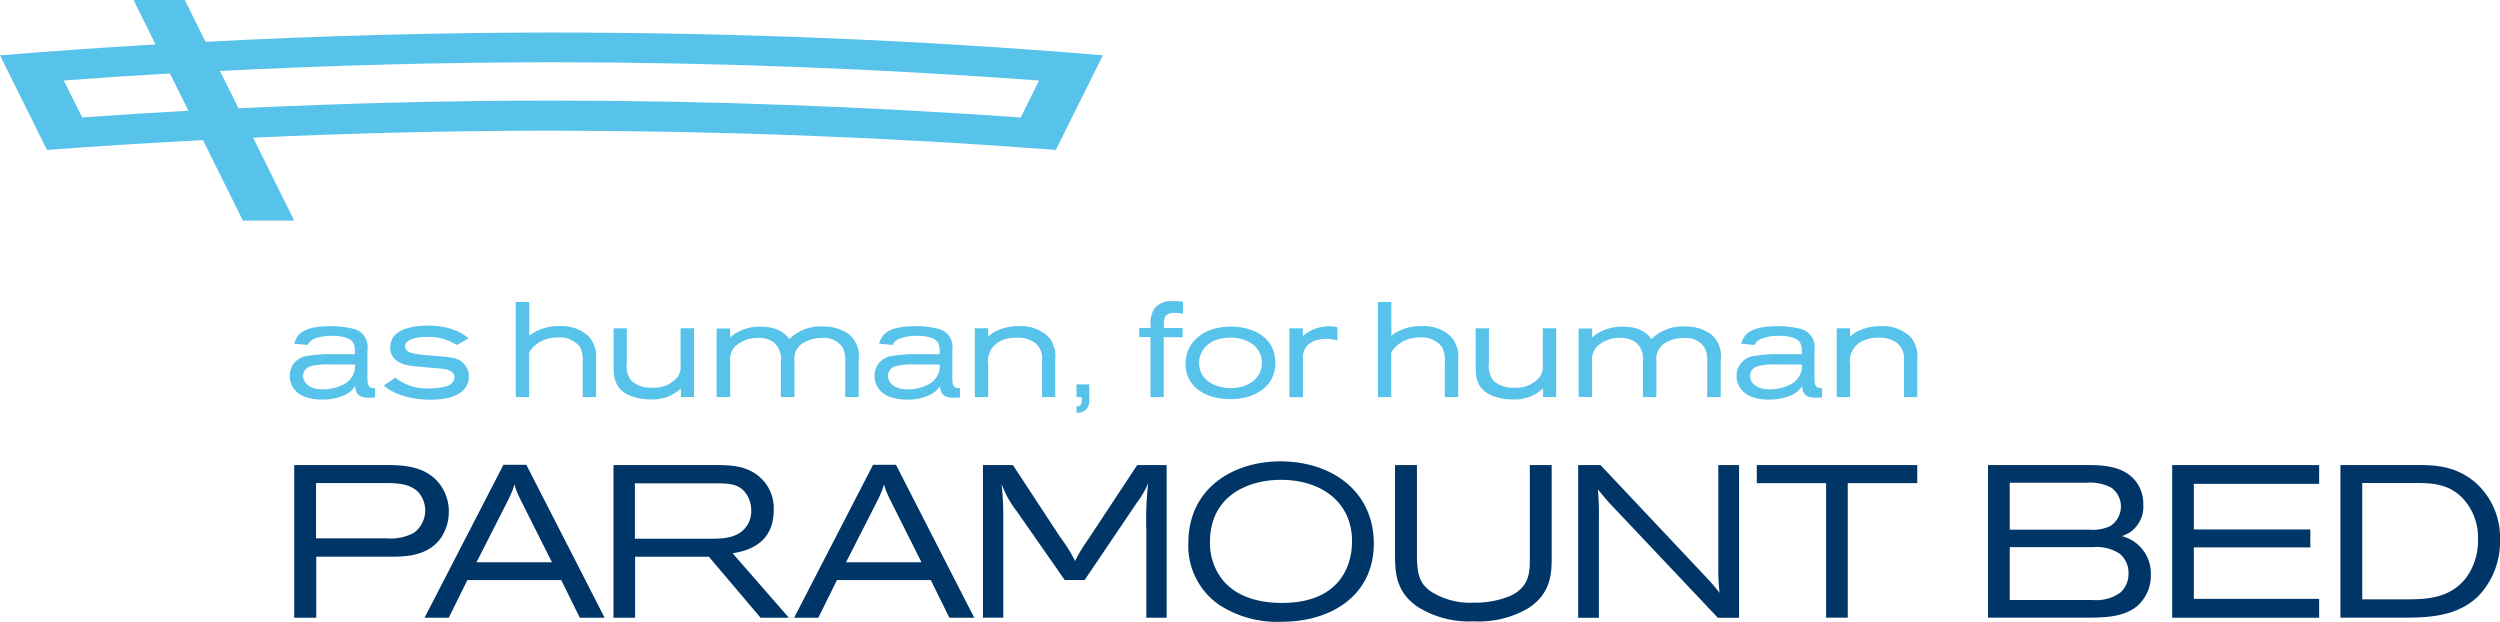 <svg id="グループ_373" data-name="グループ 373" xmlns="http://www.w3.org/2000/svg" width="318.578" height="79.237" viewBox="0 0 318.578 79.237">
  <g id="グループ_371" data-name="グループ 371" transform="translate(37.492 58.795)">
    <g id="グループ_370" data-name="グループ 370">
      <g id="グループ_369" data-name="グループ 369">
        <g id="グループ_367" data-name="グループ 367">
          <path id="パス_1271" data-name="パス 1271" d="M61.065,77.75c2.561,0,4.436.358,5.922,1.623A5.713,5.713,0,0,1,68.892,83.7a5.964,5.964,0,0,1-1.021,3.361c-1.684,2.34-4.573,2.37-6.524,2.37H52v7.774H49.19V77.75Zm-.114,9.337a6.14,6.14,0,0,0,3.476-.694,3.524,3.524,0,0,0,.549-5.213c-1.105-1.1-2.782-1.136-4.329-1.136H51.972v7.043Z" transform="translate(-49.19 -77.285)" fill="#003567"/>
          <path id="パス_1272" data-name="パス 1272" d="M81.033,77.71h2.919L93.929,97.2H90.766L88.4,92.4H76.437l-2.37,4.8H70.98Zm2.073,4.238c-.137-.328-.3-.663-.442-.991-.076-.244-.16-.5-.221-.739-.084.244-.168.526-.274.793-.137.358-.3.694-.465,1.052L77.6,90.134h9.619Z" transform="translate(-54.372 -77.276)" fill="#003567"/>
          <path id="パス_1273" data-name="パス 1273" d="M102.57,77.75h13.224c1.707.03,3.773.053,5.457,1.57a5.256,5.256,0,0,1,1.738,4.162c0,4.657-3.94,5.29-5.236,5.511l7.165,8.216h-3.605l-6.585-7.774h-9.4v7.774H102.57V77.75Zm2.729,2.34v7.05h9.619c1.517,0,3.437-.03,4.543-1.494a3.3,3.3,0,0,0,.663-2.066,3.779,3.779,0,0,0-.579-2.066c-.884-1.4-2.287-1.4-3.552-1.433H105.3Z" transform="translate(-61.885 -77.285)" fill="#003567"/>
          <path id="パス_1274" data-name="パス 1274" d="M142.831,77.71h2.919L155.727,97.2h-3.171l-2.37-4.8H138.227l-2.37,4.8H132.77Zm2.066,4.238c-.137-.328-.3-.663-.442-.991-.076-.244-.168-.5-.221-.739-.084.244-.168.526-.274.793-.137.358-.3.694-.465,1.052l-4.108,8.072H149Z" transform="translate(-69.067 -77.276)" fill="#003567"/>
          <path id="パス_1275" data-name="パス 1275" d="M164.355,77.75h3.8l6.059,9.23a18.919,18.919,0,0,1,1.867,3,22.105,22.105,0,0,1,1.768-2.912L184,77.75h3.75V97.209h-2.591v-11.2a39.743,39.743,0,0,1,.244-5.953,11.466,11.466,0,0,1-1.463,2.515L177.3,92.4h-2.538l-6.09-8.727a12.637,12.637,0,0,1-1.959-3.529,41.473,41.473,0,0,1,.221,4.931V97.2H164.34V77.75Z" transform="translate(-76.574 -77.285)" fill="#003567"/>
          <path id="パス_1276" data-name="パス 1276" d="M222.315,87.6c0,6.639-5.45,9.977-11.707,9.977a13.569,13.569,0,0,1-7.988-2.149,9.138,9.138,0,0,1-3.941-7.851c0-7.2,5.922-10.442,11.738-10.442C217.224,77.163,222.315,81.157,222.315,87.6Zm-20.876-.191a7.5,7.5,0,0,0,1.707,4.954c1.822,2.119,4.657,2.812,7.469,2.812,7.2,0,8.925-4.543,8.925-7.851,0-5.122-4.108-7.965-9.428-7.828C206.066,79.609,201.439,81.652,201.439,87.414Z" transform="translate(-84.741 -77.14)" fill="#003567"/>
          <path id="パス_1277" data-name="パス 1277" d="M236.03,77.75V89.3c.03,2.256.252,3.582,1.928,4.657a9.264,9.264,0,0,0,5.351,1.326,11.453,11.453,0,0,0,4.6-.854c2.508-1.128,2.508-3.148,2.508-4.771V77.75h2.782V89.434c0,1.951,0,4.634-2.973,6.555a12.425,12.425,0,0,1-6.944,1.677,12.278,12.278,0,0,1-7.2-1.875c-2.751-1.9-2.843-4.405-2.843-6.608V77.75Z" transform="translate(-92.96 -77.285)" fill="#003567"/>
          <path id="パス_1278" data-name="パス 1278" d="M266.7,77.75l13.11,13.918a28.426,28.426,0,0,1,2.066,2.37,25.765,25.765,0,0,1-.16-2.866V77.758h2.645V97.216h-2.7l-13.78-14.581c-.716-.808-.93-1.075-1.517-1.791a29.914,29.914,0,0,1,.137,3.361V97.216H263.86V77.75Z" transform="translate(-100.242 -77.285)" fill="#003567"/>
          <path id="パス_1279" data-name="パス 1279" d="M293.72,77.75h20.449v2.309h-8.857V97.2h-2.759V80.059H293.72Z" transform="translate(-107.343 -77.285)" fill="#003567"/>
        </g>
        <g id="グループ_368" data-name="グループ 368" transform="translate(215.843 0.465)">
          <path id="パス_1280" data-name="パス 1280" d="M332.388,77.75h12.485c2.1,0,4.771.084,6.334,2.066a4.748,4.748,0,0,1,.96,3,3.955,3.955,0,0,1-1.761,3.552,8.484,8.484,0,0,1-.968.442,4.9,4.9,0,0,1,3.689,4.962,5.083,5.083,0,0,1-1.73,3.94c-1.761,1.486-4.436,1.486-6.532,1.486H332.38V77.75Zm2.759,2.256v5.983h10.168a5.257,5.257,0,0,0,2.622-.45,2.962,2.962,0,0,0,.114-4.931,5.964,5.964,0,0,0-3.194-.6Zm0,8.209v6.73H345.7a5.236,5.236,0,0,0,3.529-.93,3.168,3.168,0,0,0,1.052-2.454,3.111,3.111,0,0,0-1.159-2.538,5.414,5.414,0,0,0-3.415-.808Z" transform="translate(-332.38 -77.75)" fill="#003567"/>
          <path id="パス_1281" data-name="パス 1281" d="M363.17,77.75H381.9v2.4H365.929v5.808h14.847v2.287H365.929v6.562H381.9v2.4H363.17Z" transform="translate(-339.702 -77.75)" fill="#003567"/>
          <path id="パス_1282" data-name="パス 1282" d="M391.3,77.75h9.672c2.233,0,4.847.03,7.439,2.149a9.347,9.347,0,0,1,3.224,7.439,9.992,9.992,0,0,1-2.729,7.081c-2.729,2.7-6.524,2.782-9.809,2.782h-7.8Zm2.782,2.287V94.861h5.678c2.454,0,5.48-.084,7.553-2.736a7.946,7.946,0,0,0,1.517-4.87,7.315,7.315,0,0,0-2.043-5.373c-1.844-1.822-4.024-1.822-5.785-1.844Z" transform="translate(-346.392 -77.75)" fill="#003567"/>
        </g>
      </g>
    </g>
  </g>
  <path id="パス_1283" data-name="パス 1283" d="M0,7.05c6.585-.541,13.193-.991,19.817-1.387L17.02,0h6.532l2.637,5.328c14.6-.755,29.291-1.181,44.077-1.181q35.5,0,70.274,2.9l-5.991,12.058q-31.817-2.424-64.283-2.454c-12.744,0-25.411.32-38.01.892l5.236,10.572h-6.54L25.869,17.858c-6.646.351-13.277.747-19.878,1.25ZM28.026,9.04,30.388,13.8c13.216-.625,26.5-.983,39.878-.983,20.114,0,40.045.762,59.8,2.157l2.34-4.71C111.889,8.75,91.173,7.934,70.266,7.934,56.1,7.942,42.019,8.338,28.026,9.04Zm-19.9,1.219,2.348,4.71c4.5-.32,9.009-.617,13.536-.861L21.654,9.36Q14.874,9.748,8.125,10.259Z" fill="#57c3ea"/>
  <g id="グループ_372" data-name="グループ 372" transform="translate(36.92 38.376)">
    <path id="パス_1284" data-name="パス 1284" d="M59.324,63.608a5.169,5.169,0,0,1-.861.046c-1.524,0-1.616-.861-1.692-1.486a2.95,2.95,0,0,1-1.181,1.075,6.652,6.652,0,0,1-2.98.648c-3.613,0-4.169-2.043-4.169-3.011a2.525,2.525,0,0,1,2.012-2.523,19.034,19.034,0,0,1,3.8-.252H56.74c.015-.93.015-1.631-.922-2.027a5.166,5.166,0,0,0-1.982-.312,5.72,5.72,0,0,0-2.134.328,1.57,1.57,0,0,0-.968.831L49,56.763c.373-1.029.823-2.233,4.726-2.233a11.541,11.541,0,0,1,2.66.3A2.377,2.377,0,0,1,58.341,57.6V60.78c0,1.174,0,1.654.976,1.654v1.174Zm-5.762-4.192a7.906,7.906,0,0,0-2.492.236,1.27,1.27,0,0,0-.922,1.2c0,.816.7,1.73,2.515,1.73a5.638,5.638,0,0,0,2.866-.755,2.616,2.616,0,0,0,1.227-2.409Z" transform="translate(-48.44 -51.344)" fill="#57c3ea"/>
    <path id="パス_1285" data-name="パス 1285" d="M157.1,63.608a5.206,5.206,0,0,1-.861.046c-1.524,0-1.616-.861-1.692-1.486a3.006,3.006,0,0,1-1.181,1.075,6.629,6.629,0,0,1-2.98.648c-3.605,0-4.169-2.043-4.169-3.011a2.525,2.525,0,0,1,2.02-2.523,18.994,18.994,0,0,1,3.8-.252h2.477c.015-.93.015-1.631-.915-2.027a5.119,5.119,0,0,0-1.974-.312,5.76,5.76,0,0,0-2.142.328,1.57,1.57,0,0,0-.968.831l-1.723-.16c.373-1.029.823-2.233,4.726-2.233a11.431,11.431,0,0,1,2.652.3,2.378,2.378,0,0,1,1.959,2.767V60.78c0,1.174,0,1.654.976,1.654v1.174Zm-5.762-4.192a7.932,7.932,0,0,0-2.5.236,1.264,1.264,0,0,0-.907,1.2c0,.816.7,1.73,2.508,1.73a5.645,5.645,0,0,0,2.873-.755,2.623,2.623,0,0,0,1.219-2.409Z" transform="translate(-71.693 -51.344)" fill="#57c3ea"/>
    <path id="パス_1286" data-name="パス 1286" d="M65.636,61.071a6.455,6.455,0,0,0,4.4,1.364,7.442,7.442,0,0,0,2.149-.282,1.28,1.28,0,0,0,.991-1.136c0-.831-1.044-1.006-1.38-1.059-.511-.069-2.98-.252-3.537-.32-1.006-.091-3.27-.343-3.27-2.409,0-2.553,3.323-2.79,4.863-2.79,3.14,0,4.687,1.227,5.107,1.639l-1.494.831a6.5,6.5,0,0,0-3.735-1.021,5.487,5.487,0,0,0-1.989.267c-.579.221-.861.556-.861.937,0,.823,1.166.953,2.21,1.059.861.107,1.73.145,2.591.236a9.14,9.14,0,0,1,1.4.2,2.352,2.352,0,0,1,1.928,2.34c0,2.226-2.393,2.957-4.832,2.957-2.172,0-4.527-.488-6-1.822Z" transform="translate(-52.183 -51.323)" fill="#57c3ea"/>
    <path id="パス_1287" data-name="パス 1287" d="M86.23,50.49h1.723v4.3a5.986,5.986,0,0,1,3.91-1.219A4.953,4.953,0,0,1,95.552,54.9a3.842,3.842,0,0,1,.915,2.912v4.794h-1.7v-4.5a3.761,3.761,0,0,0-.32-1.844,3.26,3.26,0,0,0-2.828-1.258,4.7,4.7,0,0,0-2.462.663,3.723,3.723,0,0,0-1.219,1.258v5.678H86.23Z" transform="translate(-57.427 -50.383)" fill="#57c3ea"/>
    <path id="パス_1288" data-name="パス 1288" d="M102.59,54.888h1.684v4.436a3.012,3.012,0,0,0,.556,2.226,3.672,3.672,0,0,0,2.675.9,3.872,3.872,0,0,0,3.323-1.456,2.6,2.6,0,0,0,.3-1.479V54.88h1.715v8.765h-1.677v-1.09a5.265,5.265,0,0,1-3.857,1.395,7.053,7.053,0,0,1-2.675-.5c-2.043-.915-2.043-2.515-2.043-3.948V54.888Z" transform="translate(-61.318 -51.427)" fill="#57c3ea"/>
    <path id="パス_1289" data-name="パス 1289" d="M121.533,56c.16-.145.32-.29.48-.412a5.945,5.945,0,0,1,3.376-.976c2.462,0,3.285,1.067,3.7,1.585a5.526,5.526,0,0,1,4.276-1.6,5.423,5.423,0,0,1,3.346,1.006,3.6,3.6,0,0,1,1.2,3.239v4.741H136.2V59.15a3.583,3.583,0,0,0-.358-1.921,2.885,2.885,0,0,0-2.63-1.174,4.349,4.349,0,0,0-2.119.5A2.352,2.352,0,0,0,129.726,59v4.581H128V59.066a2.771,2.771,0,0,0-.846-2.409,3.189,3.189,0,0,0-2.05-.617A4.258,4.258,0,0,0,122.2,57.1a2.454,2.454,0,0,0-.663,1.989v4.482H119.81V54.852h1.723V56Z" transform="translate(-65.413 -51.361)" fill="#57c3ea"/>
    <path id="パス_1290" data-name="パス 1290" d="M164.68,55.864a4.052,4.052,0,0,1,1.456-.9,6.471,6.471,0,0,1,2.439-.434,4.99,4.99,0,0,1,3.956,1.547,4.079,4.079,0,0,1,.7,2.751V63.57h-1.684V58.928A2.53,2.53,0,0,0,170.7,56.7a3.777,3.777,0,0,0-2.409-.7,4.529,4.529,0,0,0-1.936.381,2.816,2.816,0,0,0-1.669,3.018V63.57H162.98V54.8h1.707v1.059Z" transform="translate(-75.679 -51.344)" fill="#57c3ea"/>
    <path id="パス_1291" data-name="パス 1291" d="M301.232,63.608a5.169,5.169,0,0,1-.861.046c-1.524,0-1.616-.861-1.684-1.486a3.042,3.042,0,0,1-1.189,1.075,6.653,6.653,0,0,1-2.98.648c-3.613,0-4.177-2.043-4.177-3.011a2.525,2.525,0,0,1,2.02-2.523,19.072,19.072,0,0,1,3.811-.252h2.477c.015-.93.015-1.631-.915-2.027a5.119,5.119,0,0,0-1.974-.312,5.737,5.737,0,0,0-2.142.328,1.59,1.59,0,0,0-.976.831l-1.723-.16c.373-1.029.831-2.233,4.726-2.233a11.494,11.494,0,0,1,2.66.3,2.378,2.378,0,0,1,1.959,2.767V60.78c0,1.174,0,1.654.976,1.654v1.174Zm-5.762-4.192a7.88,7.88,0,0,0-2.492.236,1.262,1.262,0,0,0-.915,1.2c0,.816.7,1.73,2.508,1.73a5.645,5.645,0,0,0,2.873-.755,2.623,2.623,0,0,0,1.22-2.409Z" transform="translate(-105.967 -51.344)" fill="#57c3ea"/>
    <path id="パス_1292" data-name="パス 1292" d="M230.36,50.49h1.723v4.3A5.994,5.994,0,0,1,236,53.569a4.946,4.946,0,0,1,3.681,1.334,3.819,3.819,0,0,1,.922,2.912v4.794H238.9v-4.5a3.684,3.684,0,0,0-.328-1.844,3.232,3.232,0,0,0-2.812-1.258,4.7,4.7,0,0,0-2.462.663,3.771,3.771,0,0,0-1.227,1.258v5.678h-1.7V50.49Z" transform="translate(-91.703 -50.383)" fill="#57c3ea"/>
    <path id="パス_1293" data-name="パス 1293" d="M246.718,54.888h1.692v4.436a3.012,3.012,0,0,0,.556,2.226,3.653,3.653,0,0,0,2.668.9,3.848,3.848,0,0,0,3.323-1.456,2.545,2.545,0,0,0,.313-1.479V54.88h1.707v8.765H255.3v-1.09a5.272,5.272,0,0,1-3.864,1.395,7.107,7.107,0,0,1-2.675-.5c-2.05-.915-2.05-2.515-2.05-3.948V54.888Z" transform="translate(-95.591 -51.427)" fill="#57c3ea"/>
    <path id="パス_1294" data-name="パス 1294" d="M265.66,56a6.068,6.068,0,0,1,.488-.412,5.965,5.965,0,0,1,3.376-.976c2.462,0,3.293,1.067,3.7,1.585a5.511,5.511,0,0,1,4.276-1.6,5.4,5.4,0,0,1,3.338,1.006,3.6,3.6,0,0,1,1.2,3.239v4.741h-1.723V59.15a3.519,3.519,0,0,0-.366-1.921,2.852,2.852,0,0,0-2.622-1.174,4.349,4.349,0,0,0-2.119.5A2.37,2.37,0,0,0,273.846,59v4.581h-1.723V59.066a2.771,2.771,0,0,0-.846-2.409,3.2,3.2,0,0,0-2.05-.617,4.273,4.273,0,0,0-2.912,1.059,2.428,2.428,0,0,0-.663,1.989v4.482H263.93V54.852h1.723V56Z" transform="translate(-99.687 -51.361)" fill="#57c3ea"/>
    <path id="パス_1295" data-name="パス 1295" d="M308.795,55.864a4.052,4.052,0,0,1,1.456-.9,6.5,6.5,0,0,1,2.439-.434,4.979,4.979,0,0,1,3.956,1.547,4.037,4.037,0,0,1,.7,2.751V63.57h-1.692V58.928a2.55,2.55,0,0,0-.846-2.226A3.765,3.765,0,0,0,312.4,56a4.529,4.529,0,0,0-1.936.381,2.823,2.823,0,0,0-1.677,3.018V63.57H307.08V54.8h1.707v1.059Z" transform="translate(-109.948 -51.344)" fill="#57c3ea"/>
    <path id="パス_1296" data-name="パス 1296" d="M179.98,64.27h1.631v1.822a2.074,2.074,0,0,1-.229,1.159,1.618,1.618,0,0,1-1.4.64v-.823c.678-.046.678-.312.678-1.181h-.678Z" transform="translate(-79.722 -53.66)" fill="#57c3ea"/>
    <path id="パス_1297" data-name="パス 1297" d="M191.9,54.923H190.47V53.765h1.456V53.4a3.257,3.257,0,0,1,.541-2.187,2.712,2.712,0,0,1,2.2-.861,10.974,10.974,0,0,1,1.38.061v1.532a5.539,5.539,0,0,0-1.059-.1,1.764,1.764,0,0,0-.846.16c-.32.183-.541.4-.541,1.258v.511H196v1.174h-2.409v7.637h-1.684v-7.66Z" transform="translate(-82.217 -50.35)" fill="#57c3ea"/>
    <path id="パス_1298" data-name="パス 1298" d="M203.919,54.6c3.049-.015,5.747,1.494,5.747,4.634,0,2.988-2.6,4.619-5.709,4.619-3.681,0-5.747-1.936-5.747-4.489,0-2.873,2.4-4.741,5.694-4.764Zm-3.986,4.657c0,1.867,1.654,3.186,4.116,3.186,2.043,0,3.895-1.2,3.895-3.2,0-2.027-1.776-3.262-4.116-3.232C201.274,56.04,199.933,57.565,199.933,59.257Z" transform="translate(-84.057 -51.361)" fill="#57c3ea"/>
    <path id="パス_1299" data-name="パス 1299" d="M215.58,54.812h1.715V55.8a5.005,5.005,0,0,1,3.369-1.242,4.535,4.535,0,0,1,1.029.122v1.692a4.392,4.392,0,0,0-1.349-.213,4.517,4.517,0,0,0-1.547.236,2.233,2.233,0,0,0-1.486,2.424v4.764h-1.73Z" transform="translate(-88.188 -51.351)" fill="#57c3ea"/>
  </g>
</svg>
